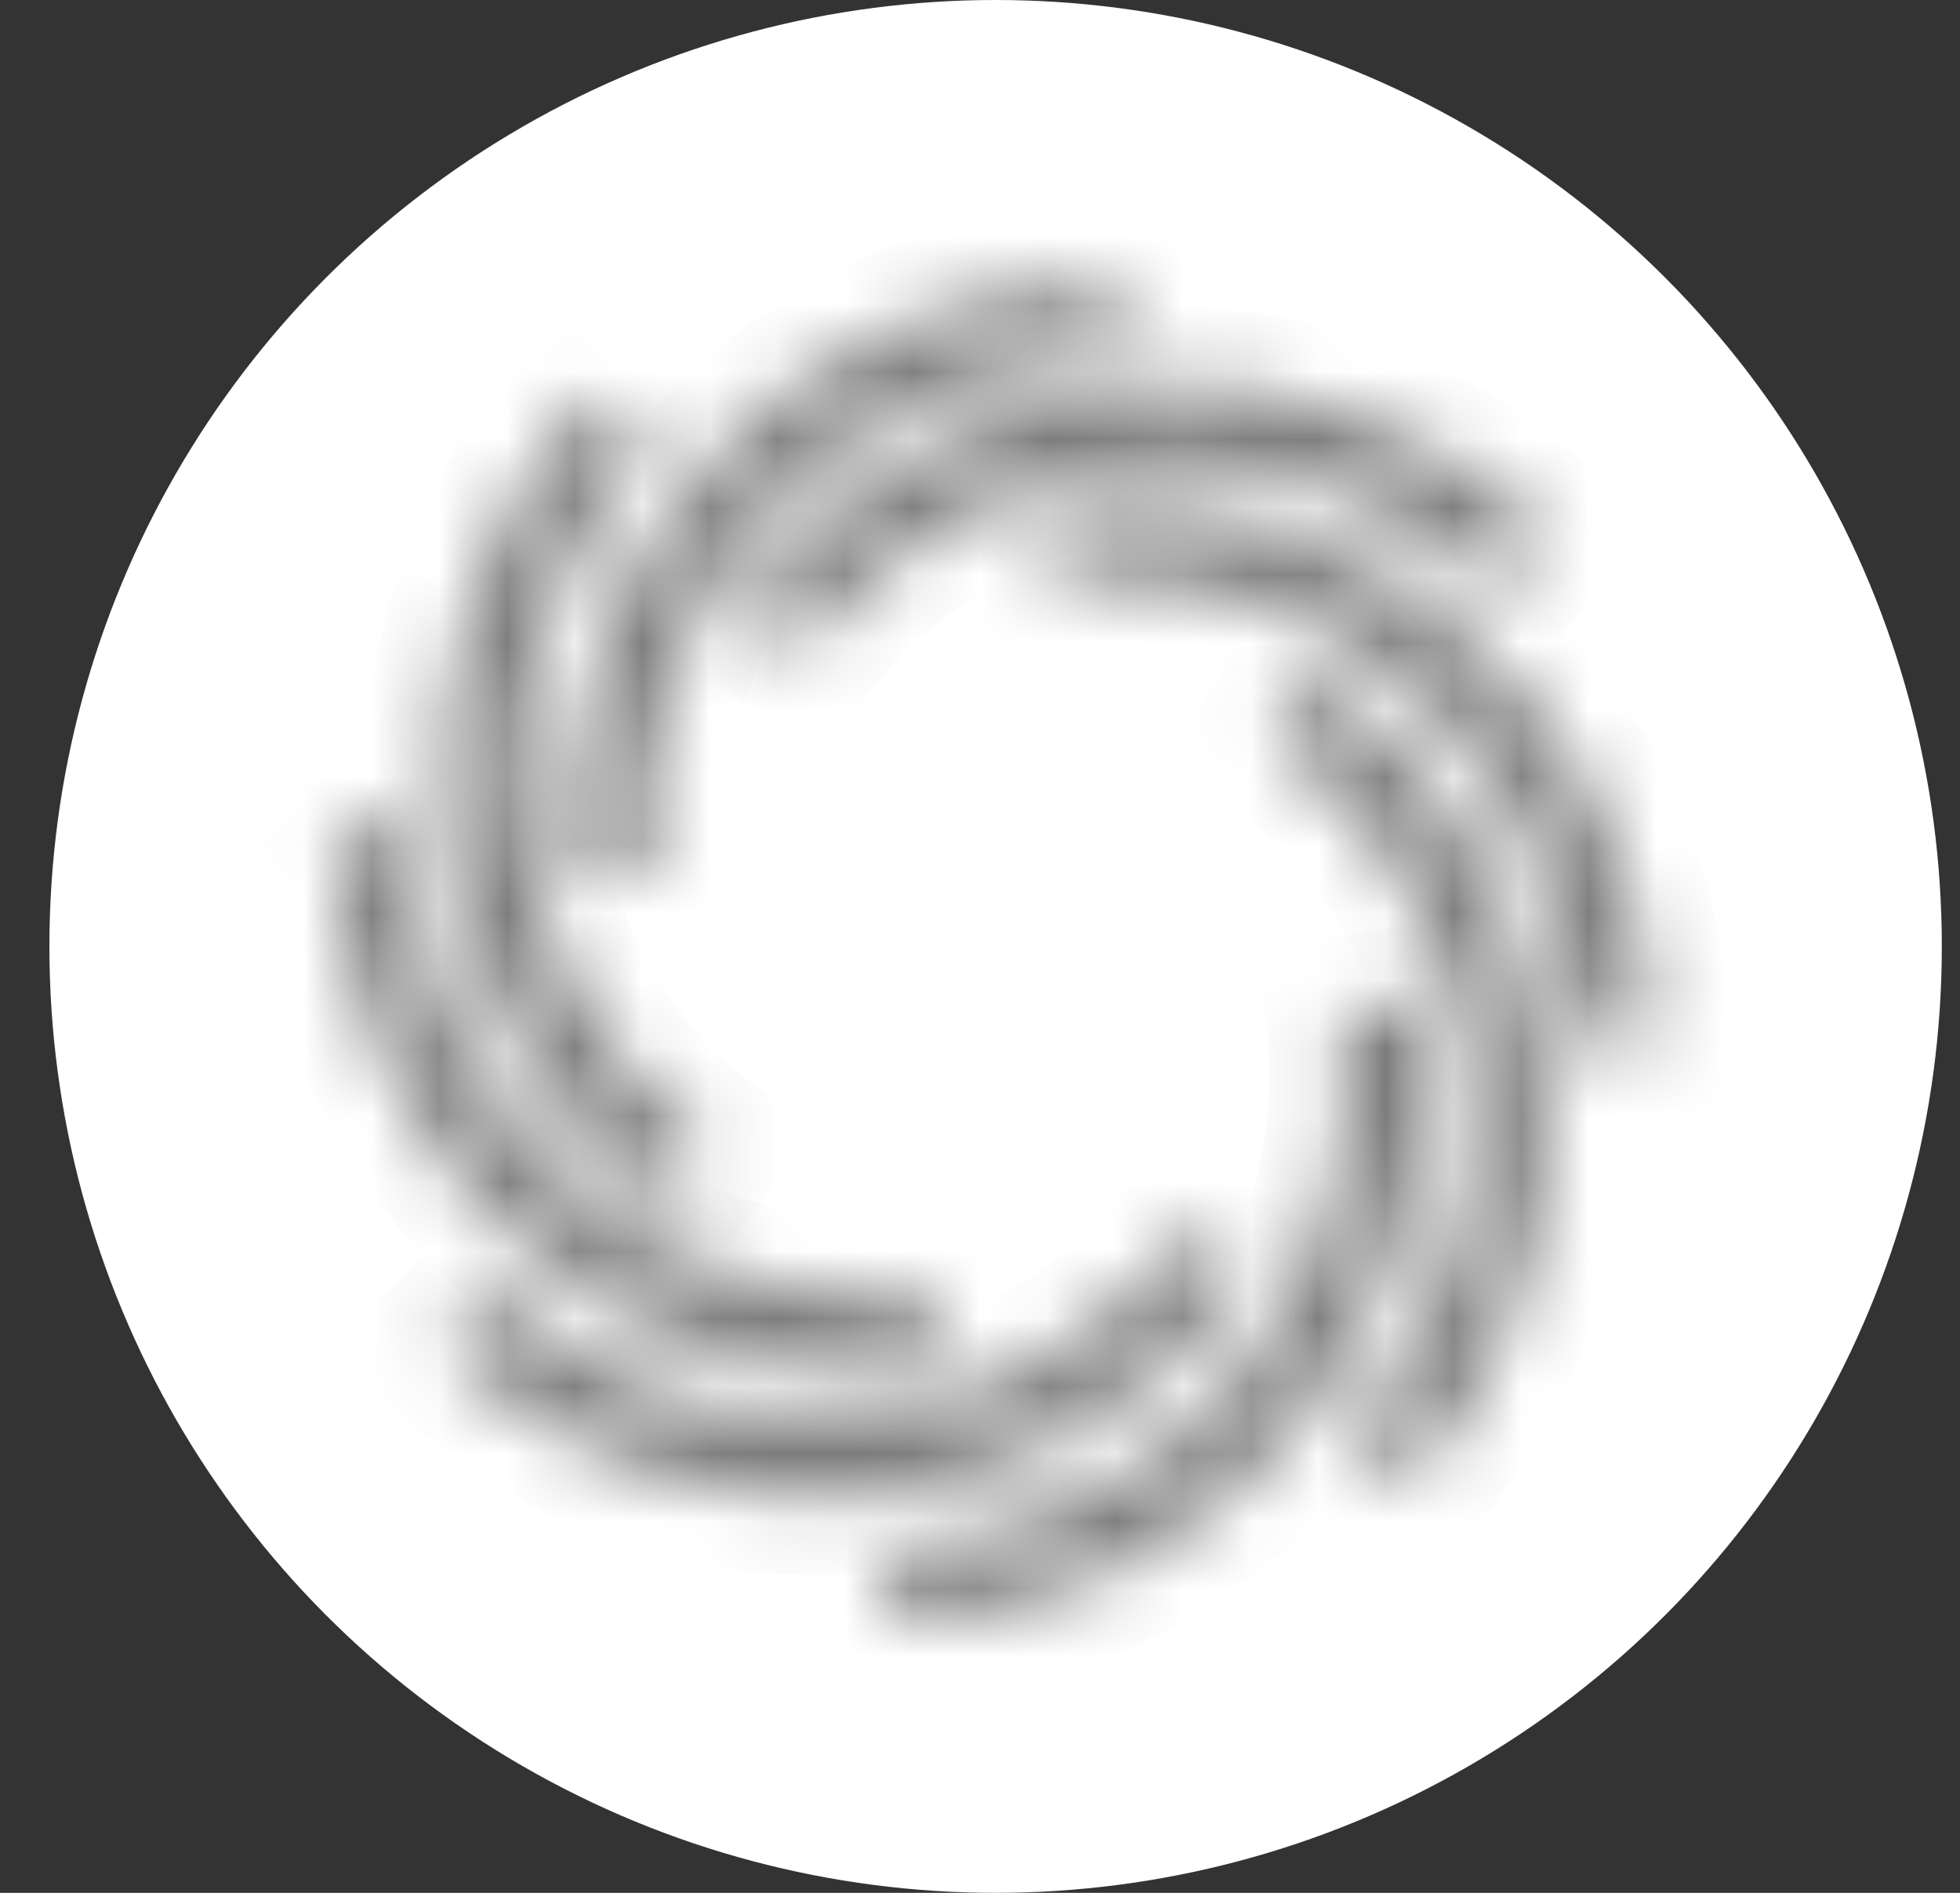 <svg width="29" height="28" viewBox="0 0 29 28" fill="none" xmlns="http://www.w3.org/2000/svg">
<rect x="0" y="0" width="29" height="28" fill="#333333" stroke="none"/>
<circle cx="14.731" cy="14" r="14" fill="white"/>
<mask id="path-2-inside-1_407_6750" fill="white">
<path d="M24.438 15.463C24.438 14.32 24.196 13.19 23.73 12.148C23.263 11.106 22.582 10.175 21.731 9.418C20.881 8.661 19.88 8.095 18.795 7.757C17.711 7.418 16.567 7.316 15.44 7.457L15.582 8.611C16.546 8.49 17.525 8.578 18.453 8.867C19.382 9.157 20.238 9.642 20.966 10.29C21.695 10.937 22.278 11.734 22.677 12.626C23.076 13.518 23.283 14.485 23.283 15.463H24.438Z"/>
</mask>
<path d="M24.438 15.463C24.438 14.32 24.196 13.19 23.73 12.148C23.263 11.106 22.582 10.175 21.731 9.418C20.881 8.661 19.88 8.095 18.795 7.757C17.711 7.418 16.567 7.316 15.44 7.457L15.582 8.611C16.546 8.49 17.525 8.578 18.453 8.867C19.382 9.157 20.238 9.642 20.966 10.29C21.695 10.937 22.278 11.734 22.677 12.626C23.076 13.518 23.283 14.485 23.283 15.463H24.438Z" stroke="#7B7B7B" stroke-width="2.269" mask="url(#path-2-inside-1_407_6750)"/>
<mask id="path-3-inside-2_407_6750" fill="white">
<path d="M20.859 21.978C21.615 21.126 22.183 20.122 22.525 19.032C22.867 17.942 22.975 16.791 22.842 15.655C22.709 14.52 22.337 13.427 21.753 12.447C21.168 11.467 20.383 10.623 19.45 9.972L18.792 10.928C19.59 11.485 20.262 12.207 20.763 13.046C21.263 13.884 21.581 14.82 21.695 15.792C21.809 16.764 21.717 17.748 21.424 18.681C21.131 19.614 20.645 20.474 19.997 21.203L20.859 21.978Z"/>
</mask>
<path d="M20.859 21.978C21.615 21.126 22.183 20.122 22.525 19.032C22.867 17.942 22.975 16.791 22.842 15.655C22.709 14.52 22.337 13.427 21.753 12.447C21.168 11.467 20.383 10.623 19.45 9.972L18.792 10.928C19.59 11.485 20.262 12.207 20.763 13.046C21.263 13.884 21.581 14.82 21.695 15.792C21.809 16.764 21.717 17.748 21.424 18.681C21.131 19.614 20.645 20.474 19.997 21.203L20.859 21.978Z" stroke="#7B7B7B" stroke-width="2.269" mask="url(#path-3-inside-2_407_6750)"/>
<mask id="path-4-inside-3_407_6750" fill="white">
<path d="M13.195 24.005C14.33 23.985 15.448 23.722 16.475 23.234C17.502 22.747 18.414 22.045 19.151 21.175C19.888 20.306 20.433 19.288 20.75 18.191C21.067 17.093 21.149 15.94 20.99 14.808L19.847 14.971C19.983 15.94 19.913 16.927 19.642 17.866C19.37 18.805 18.904 19.676 18.273 20.42C17.642 21.165 16.861 21.765 15.982 22.183C15.104 22.6 14.147 22.825 13.175 22.842L13.195 24.005Z"/>
</mask>
<path d="M13.195 24.005C14.33 23.985 15.448 23.722 16.475 23.234C17.502 22.747 18.414 22.045 19.151 21.175C19.888 20.306 20.433 19.288 20.75 18.191C21.067 17.093 21.149 15.94 20.99 14.808L19.847 14.971C19.983 15.94 19.913 16.927 19.642 17.866C19.37 18.805 18.904 19.676 18.273 20.42C17.642 21.165 16.861 21.765 15.982 22.183C15.104 22.6 14.147 22.825 13.175 22.842L13.195 24.005Z" stroke="#7B7B7B" stroke-width="2.269" mask="url(#path-4-inside-3_407_6750)"/>
<mask id="path-5-inside-4_407_6750" fill="white">
<path d="M6.519 19.923C7.339 20.713 8.317 21.32 9.387 21.701C10.457 22.082 11.596 22.231 12.727 22.136C13.859 22.041 14.957 21.704 15.95 21.15C16.943 20.595 17.807 19.834 18.486 18.918L17.56 18.223C16.979 19.007 16.239 19.658 15.39 20.133C14.54 20.608 13.6 20.895 12.632 20.977C11.663 21.058 10.688 20.931 9.772 20.605C8.856 20.278 8.02 19.76 7.318 19.083L6.519 19.923Z"/>
</mask>
<path d="M6.519 19.923C7.339 20.713 8.317 21.32 9.387 21.701C10.457 22.082 11.596 22.231 12.727 22.136C13.859 22.041 14.957 21.704 15.95 21.15C16.943 20.595 17.807 19.834 18.486 18.918L17.56 18.223C16.979 19.007 16.239 19.658 15.39 20.133C14.54 20.608 13.6 20.895 12.632 20.977C11.663 21.058 10.688 20.931 9.772 20.605C8.856 20.278 8.02 19.76 7.318 19.083L6.519 19.923Z" stroke="#7B7B7B" stroke-width="2.269" mask="url(#path-5-inside-4_407_6750)"/>
<mask id="path-6-inside-5_407_6750" fill="white">
<path d="M4.931 12.27C4.927 13.413 5.165 14.543 5.628 15.587C6.092 16.631 6.77 17.563 7.619 18.323C8.467 19.082 9.466 19.652 10.55 19.994C11.633 20.335 12.777 20.441 13.904 20.304L13.765 19.149C12.801 19.267 11.822 19.176 10.895 18.884C9.967 18.592 9.112 18.104 8.386 17.454C7.66 16.804 7.079 16.006 6.683 15.113C6.286 14.219 6.083 13.252 6.086 12.273L4.931 12.27Z"/>
</mask>
<path d="M4.931 12.27C4.927 13.413 5.165 14.543 5.628 15.587C6.092 16.631 6.77 17.563 7.619 18.323C8.467 19.082 9.466 19.652 10.55 19.994C11.633 20.335 12.777 20.441 13.904 20.304L13.765 19.149C12.801 19.267 11.822 19.176 10.895 18.884C9.967 18.592 9.112 18.104 8.386 17.454C7.66 16.804 7.079 16.006 6.683 15.113C6.286 14.219 6.083 13.252 6.086 12.273L4.931 12.27Z" stroke="#7B7B7B" stroke-width="2.269" mask="url(#path-6-inside-5_407_6750)"/>
<mask id="path-7-inside-6_407_6750" fill="white">
<path d="M8.774 5.832C7.989 6.658 7.388 7.643 7.01 8.721C6.632 9.799 6.486 10.946 6.582 12.085C6.677 13.224 7.012 14.329 7.564 15.328C8.116 16.327 8.872 17.197 9.783 17.879L10.473 16.946C9.693 16.362 9.046 15.618 8.573 14.763C8.101 13.908 7.814 12.962 7.733 11.987C7.651 11.012 7.776 10.031 8.099 9.108C8.423 8.186 8.937 7.343 9.609 6.635L8.774 5.832Z"/>
</mask>
<path d="M8.774 5.832C7.989 6.658 7.388 7.643 7.01 8.721C6.632 9.799 6.486 10.946 6.582 12.085C6.677 13.224 7.012 14.329 7.564 15.328C8.116 16.327 8.872 17.197 9.783 17.879L10.473 16.946C9.693 16.362 9.046 15.618 8.573 14.763C8.101 13.908 7.814 12.962 7.733 11.987C7.651 11.012 7.776 10.031 8.099 9.108C8.423 8.186 8.937 7.343 9.609 6.635L8.774 5.832Z" stroke="#7B7B7B" stroke-width="2.269" mask="url(#path-7-inside-6_407_6750)"/>
<mask id="path-8-inside-7_407_6750" fill="white">
<path d="M16.578 4.196C15.443 4.173 14.316 4.393 13.271 4.842C12.227 5.291 11.29 5.958 10.521 6.799C9.752 7.64 9.169 8.636 8.812 9.721C8.454 10.806 8.329 11.955 8.446 13.092L9.595 12.972C9.495 11.999 9.602 11.016 9.908 10.087C10.214 9.159 10.712 8.306 11.37 7.586C12.028 6.866 12.831 6.295 13.725 5.911C14.619 5.527 15.583 5.339 16.555 5.359L16.578 4.196Z"/>
</mask>
<path d="M16.578 4.196C15.443 4.173 14.316 4.393 13.271 4.842C12.227 5.291 11.29 5.958 10.521 6.799C9.752 7.64 9.169 8.636 8.812 9.721C8.454 10.806 8.329 11.955 8.446 13.092L9.595 12.972C9.495 11.999 9.602 11.016 9.908 10.087C10.214 9.159 10.712 8.306 11.37 7.586C12.028 6.866 12.831 6.295 13.725 5.911C14.619 5.527 15.583 5.339 16.555 5.359L16.578 4.196Z" stroke="#7B7B7B" stroke-width="2.269" mask="url(#path-8-inside-7_407_6750)"/>
<mask id="path-9-inside-8_407_6750" fill="white">
<path d="M22.927 7.915C22.104 7.126 21.125 6.523 20.053 6.145C18.982 5.767 17.843 5.622 16.711 5.721C15.58 5.82 14.483 6.159 13.492 6.717C12.501 7.275 11.639 8.038 10.963 8.957L11.891 9.649C12.469 8.863 13.207 8.209 14.055 7.732C14.904 7.254 15.843 6.964 16.811 6.879C17.779 6.795 18.754 6.919 19.671 7.243C20.588 7.566 21.426 8.082 22.13 8.757L22.927 7.915Z"/>
</mask>
<path d="M22.927 7.915C22.104 7.126 21.125 6.523 20.053 6.145C18.982 5.767 17.843 5.622 16.711 5.721C15.58 5.82 14.483 6.159 13.492 6.717C12.501 7.275 11.639 8.038 10.963 8.957L11.891 9.649C12.469 8.863 13.207 8.209 14.055 7.732C14.904 7.254 15.843 6.964 16.811 6.879C17.779 6.795 18.754 6.919 19.671 7.243C20.588 7.566 21.426 8.082 22.13 8.757L22.927 7.915Z" stroke="#7B7B7B" stroke-width="2.269" mask="url(#path-9-inside-8_407_6750)"/>
</svg>
